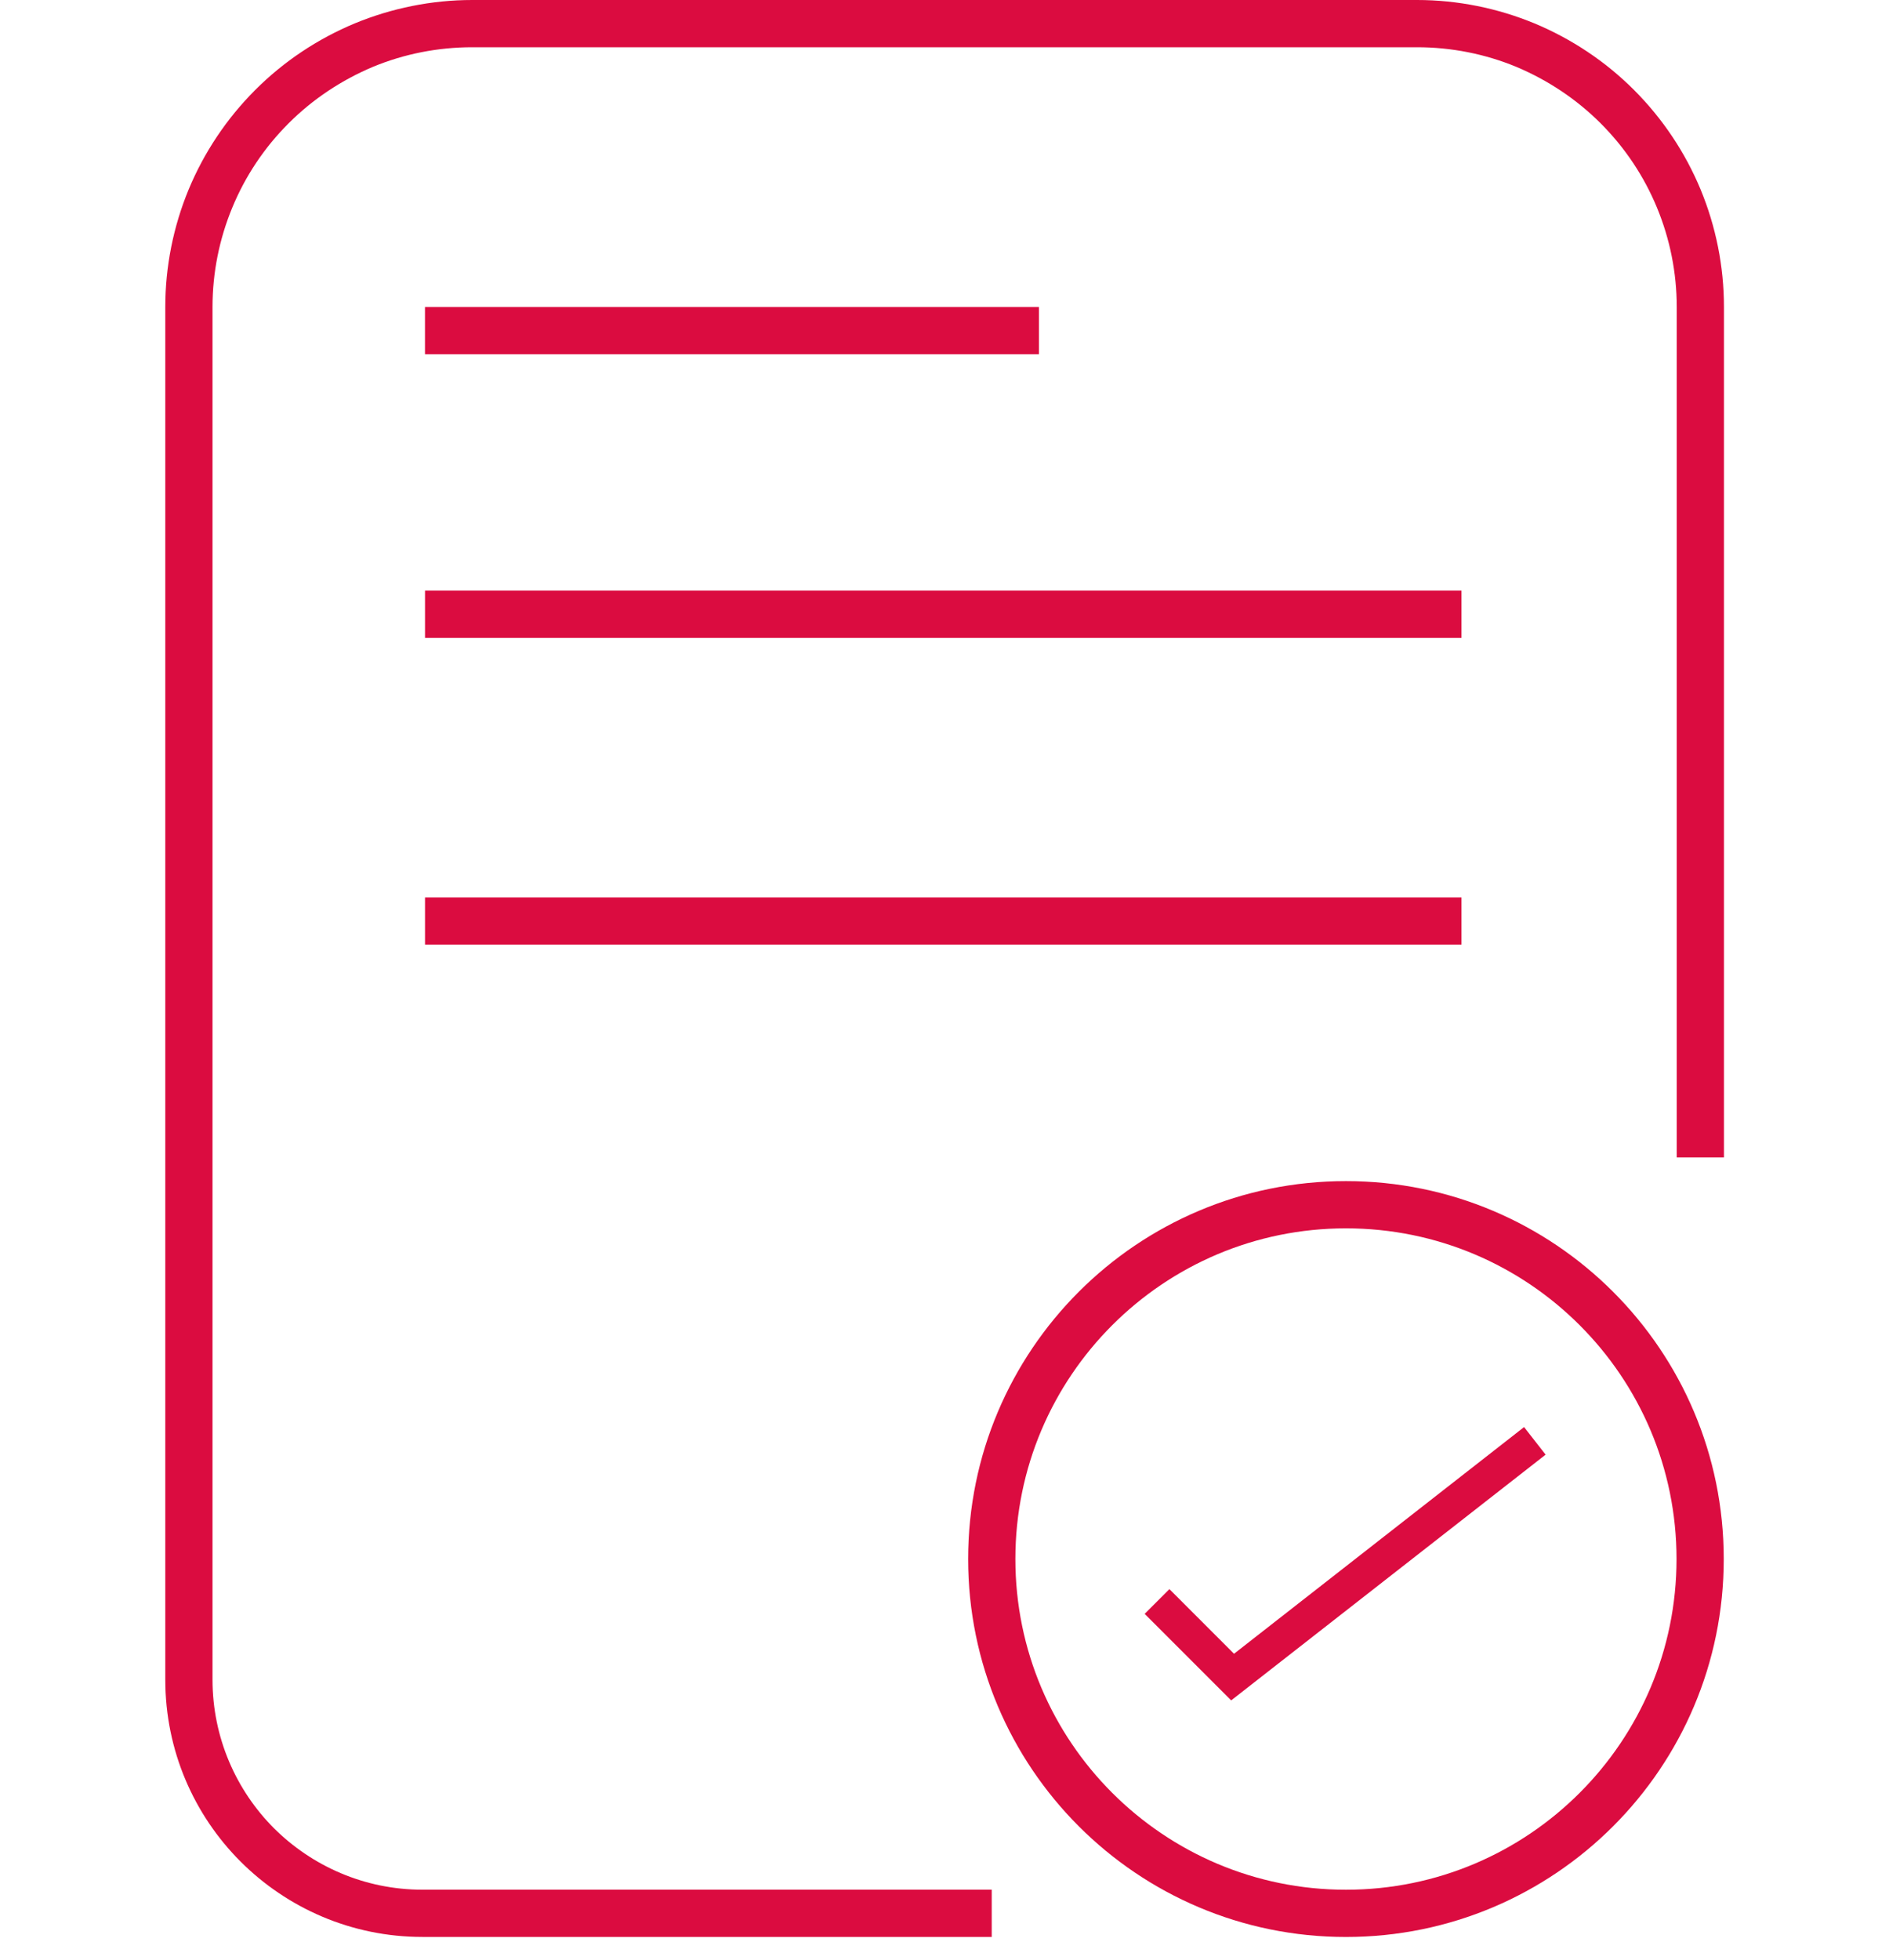 <svg xmlns="http://www.w3.org/2000/svg" width="54" height="56" viewBox="0 0 54 56" fill="none"><g id="Img_Icon_c2"><g id="Img_Icon_c2_2"><path id="Vector" fill-rule="evenodd" clip-rule="evenodd" d="M12.077 54H28.35V55.35H12.077C10.047 55.35 8.209 54.526 6.878 53.197C5.548 51.868 4.725 50.028 4.725 47.996V8.775C4.725 7.61 4.956 6.473 5.393 5.414C5.83 4.363 6.472 3.396 7.295 2.572C8.118 1.748 9.087 1.108 10.142 0.668C11.196 0.234 12.336 0 13.5 0H40.507C41.671 0 42.811 0.234 43.865 0.668C44.919 1.108 45.889 1.748 46.712 2.572C47.535 3.396 48.177 4.363 48.614 5.414C49.051 6.473 49.282 7.61 49.282 8.775V33.075H47.932V8.775C47.932 7.787 47.737 6.828 47.367 5.933C46.997 5.038 46.453 4.22 45.757 3.524C45.061 2.828 44.241 2.288 43.348 1.911C42.456 1.542 41.492 1.35 40.507 1.35H13.5C12.515 1.35 11.55 1.542 10.659 1.911C9.766 2.288 8.946 2.828 8.25 3.524C7.553 4.22 7.009 5.038 6.64 5.933C6.27 6.828 6.075 7.787 6.075 8.775V47.996C6.075 49.651 6.747 51.158 7.833 52.245C8.919 53.325 10.42 54 12.077 54Z" fill="#DB0C40"></path><path id="Vector_2" d="M29.699 8.774H12.149V10.124H29.699V8.774Z" fill="#DB0C40"></path><path id="Vector_3" d="M41.779 16.877H12.15V18.228H41.779V16.877Z" fill="#DB0C40"></path><path id="Vector_4" d="M41.779 25.645H12.15V26.994H41.779V25.645Z" fill="#DB0C40"></path><path id="Vector_5" fill-rule="evenodd" clip-rule="evenodd" d="M49.276 44.551C49.276 50.516 44.441 55.351 38.476 55.351C32.511 55.351 27.676 50.516 27.676 44.551C27.676 38.586 32.511 33.751 38.476 33.751C44.441 33.751 49.276 38.586 49.276 44.551ZM47.926 44.551C47.926 41.941 46.868 39.579 45.158 37.869C43.449 36.159 41.086 35.101 38.476 35.101C35.866 35.101 33.504 36.159 31.794 37.869C30.084 39.579 29.026 41.941 29.026 44.551C29.026 47.161 30.084 49.522 31.794 51.232C33.504 52.942 35.866 54.001 38.476 54.001C41.086 54.001 43.449 52.942 45.158 51.232C46.868 49.522 47.926 47.161 47.926 44.551Z" fill="#DB0C40"></path><path id="Vector_6" d="M33.076 45.764L35.236 47.924L43.876 41.174" stroke="#DB0C40" stroke-miterlimit="10"></path></g></g></svg>
